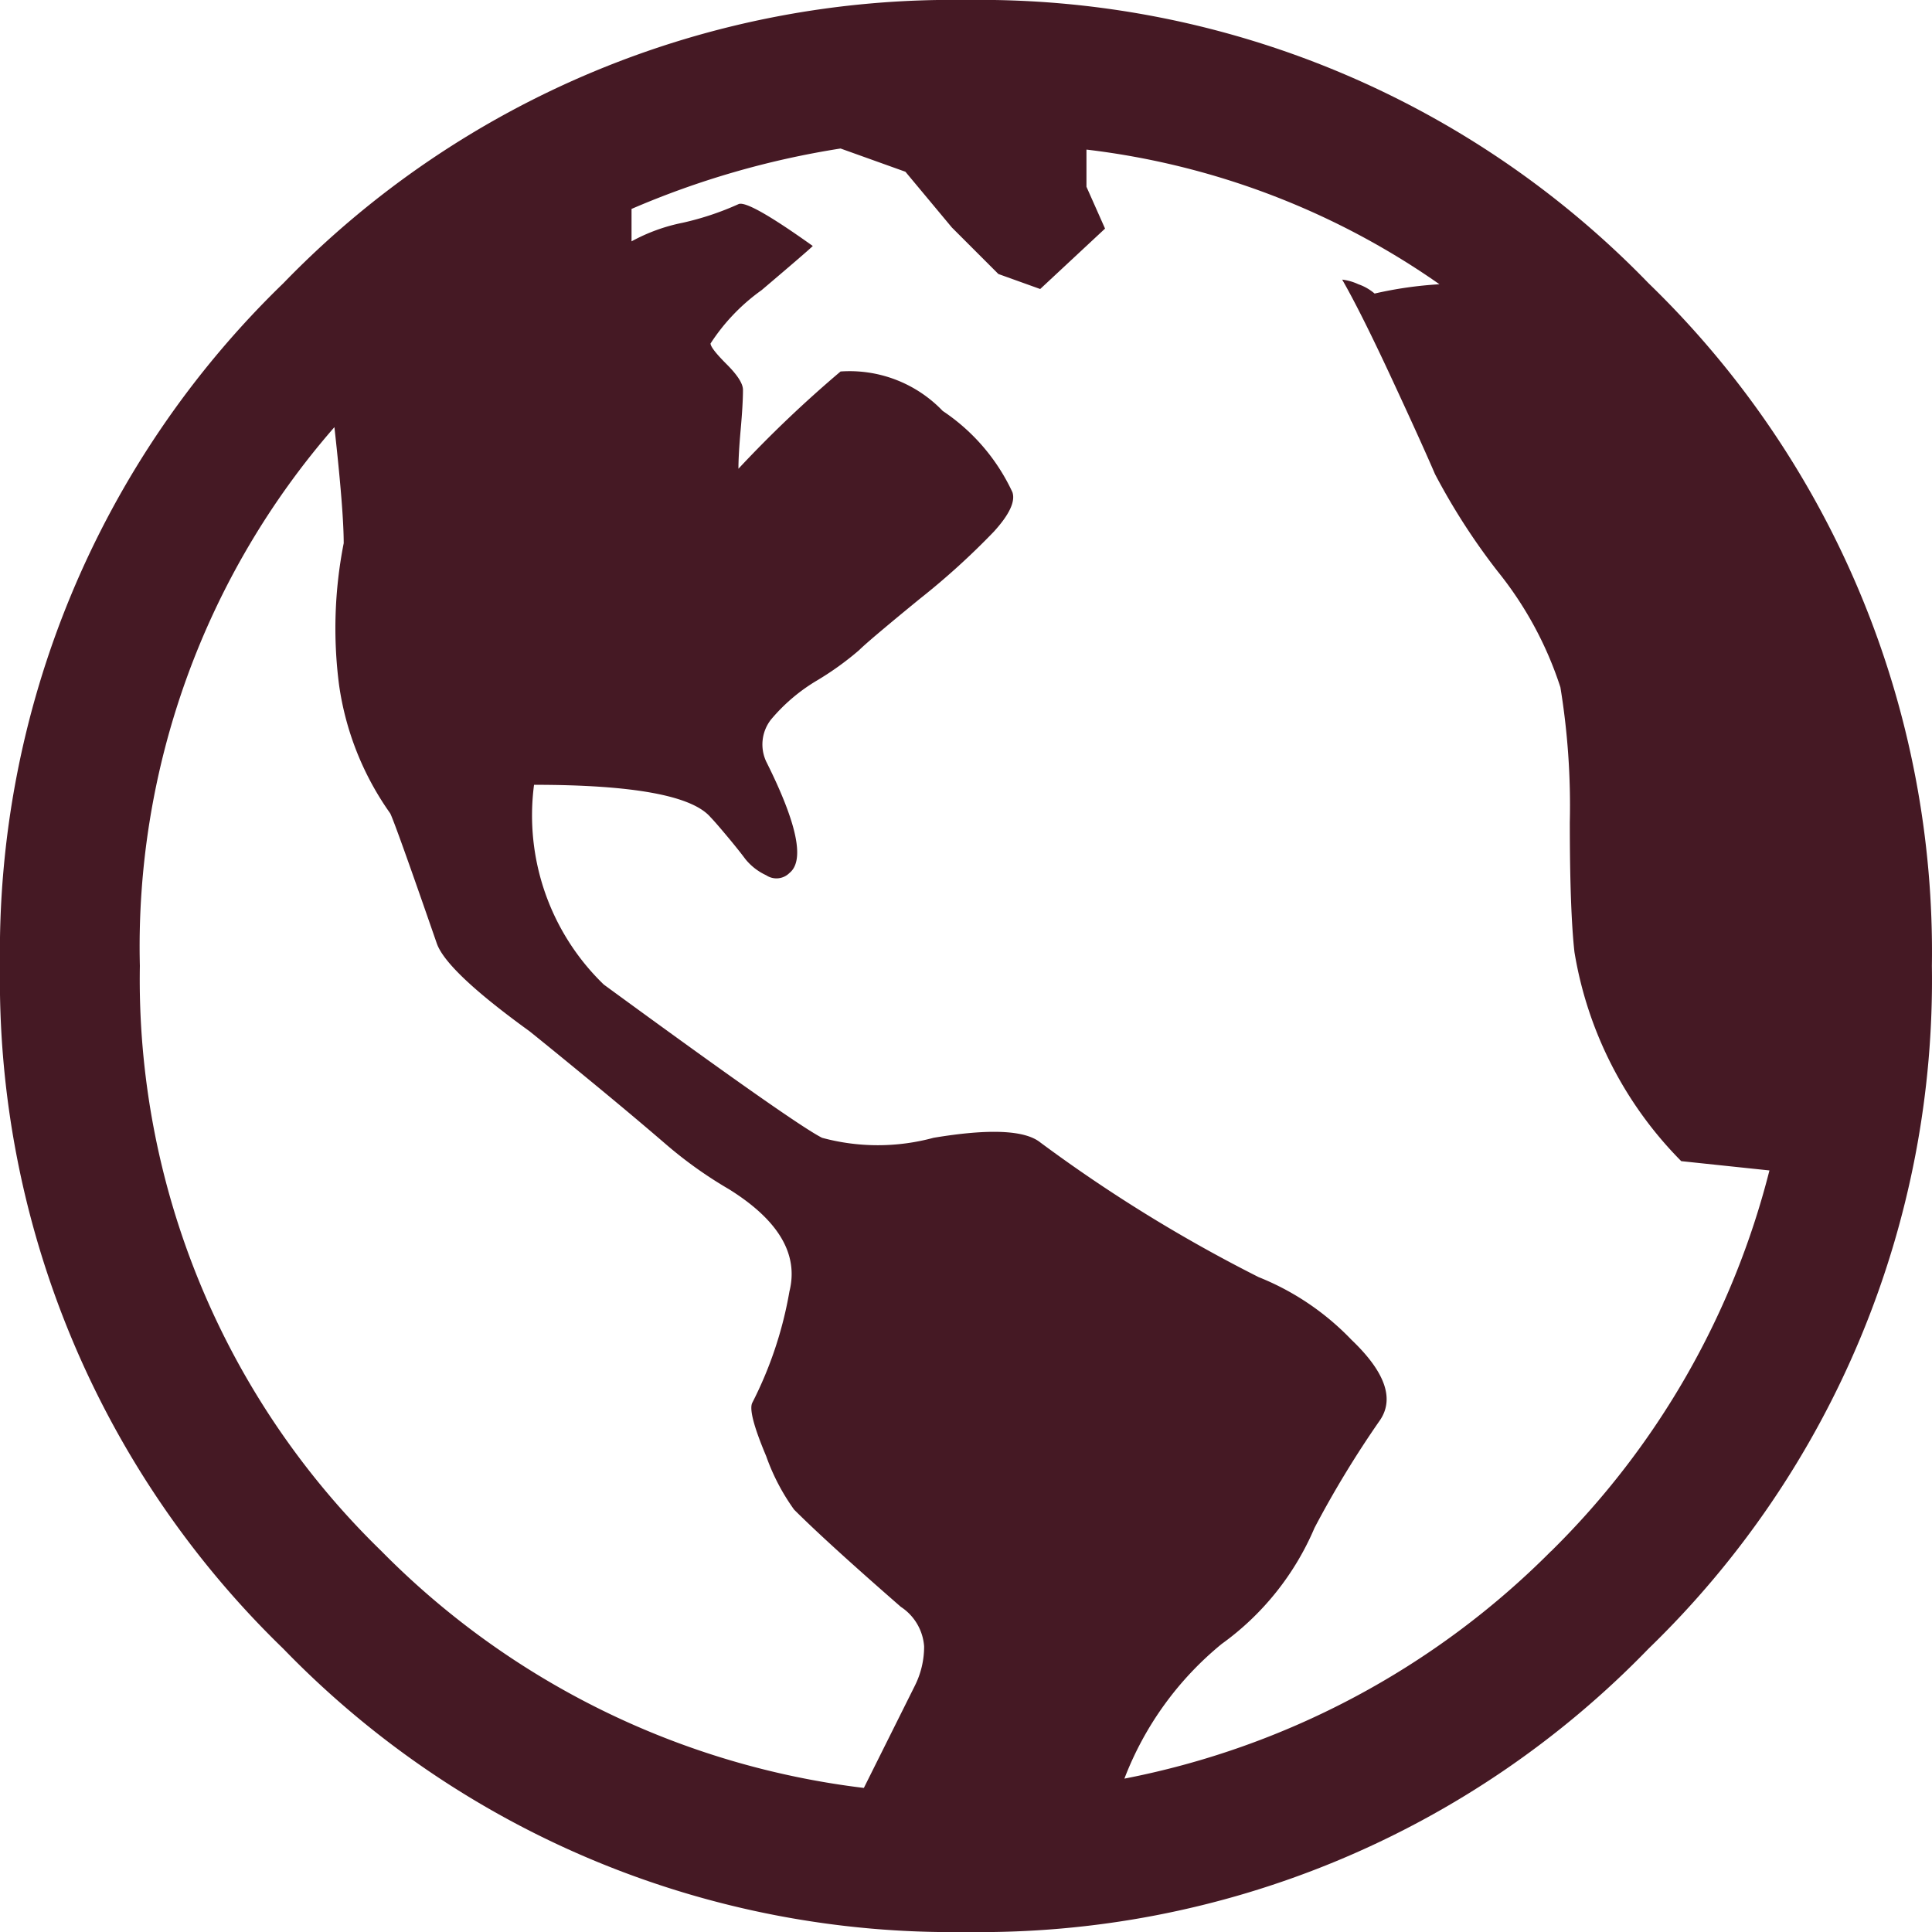 <svg xmlns="http://www.w3.org/2000/svg" width="17.875" height="17.875" viewBox="0 0 17.875 17.875">
  <path id="globe" d="M12.184,4.434A8.609,8.609,0,0,1,18.5,1.813a8.609,8.609,0,0,1,6.316,2.621,8.609,8.609,0,0,1,2.621,6.316,8.609,8.609,0,0,1-2.621,6.316A8.609,8.609,0,0,1,18.5,19.688a8.609,8.609,0,0,1-6.316-2.621A8.609,8.609,0,0,1,9.563,10.75,8.609,8.609,0,0,1,12.184,4.434Zm5.371,13.922.236-.473.236-.473a.806.806,0,0,0,.086-.365.478.478,0,0,0-.215-.365q-.688-.6-.988-.9a1.96,1.96,0,0,1-.258-.494q-.172-.408-.129-.494a3.608,3.608,0,0,0,.344-1.031q.129-.516-.559-.945a3.912,3.912,0,0,1-.6-.43q-.3-.258-.666-.559t-.58-.473q-.773-.559-.859-.816-.387-1.117-.43-1.2A2.708,2.708,0,0,1,12.7,8.15a4.067,4.067,0,0,1,.043-1.311q0-.3-.086-1.074a7.309,7.309,0,0,0-1.8,4.984,7.373,7.373,0,0,0,2.234,5.414A7.537,7.537,0,0,0,17.555,18.355Zm6.359-2.191a7.543,7.543,0,0,0,2.02-3.523l-.816-.086a3.569,3.569,0,0,1-.988-1.934q-.043-.387-.043-1.2A6.8,6.8,0,0,0,24,8.172,3.353,3.353,0,0,0,23.42,7.1a6.023,6.023,0,0,1-.58-.9q-.129-.3-.408-.9t-.451-.9a.493.493,0,0,1,.15.043.461.461,0,0,1,.15.086,3.621,3.621,0,0,1,.6-.086,7.153,7.153,0,0,0-3.266-1.246v.344l.172.387-.6.559L18.8,4.348l-.43-.43-.43-.516-.6-.215a8.01,8.01,0,0,0-1.934.559v.3a1.663,1.663,0,0,1,.473-.172,2.664,2.664,0,0,0,.516-.172q.086-.043.688.387-.043.043-.473.408a1.825,1.825,0,0,0-.473.494q0,.043.15.193t.15.236q0,.129-.021.365t-.021.365a11.139,11.139,0,0,1,.945-.9,1.192,1.192,0,0,1,.945.365,1.83,1.83,0,0,1,.645.752q.043.129-.172.365a6.813,6.813,0,0,1-.687.623q-.473.387-.559.473a2.764,2.764,0,0,1-.387.279,1.659,1.659,0,0,0-.43.365.374.374,0,0,0-.043.387q.43.859.215,1.031a.17.17,0,0,1-.215.021.535.535,0,0,1-.193-.15q-.064-.086-.172-.215t-.15-.172q-.258-.3-1.633-.3a2.176,2.176,0,0,0,.645,1.848q1.762,1.289,2.02,1.418a1.97,1.97,0,0,0,1.031,0q.773-.129.988.043a13.866,13.866,0,0,0,2.02,1.246,2.446,2.446,0,0,1,.859.58q.473.451.258.752a9.407,9.407,0,0,0-.6.988,2.553,2.553,0,0,1-.859,1.074,2.992,2.992,0,0,0-.9,1.246A7.613,7.613,0,0,0,23.914,16.164Z" transform="translate(-9.563 -1.813)" fill="#451924"/>
</svg>
